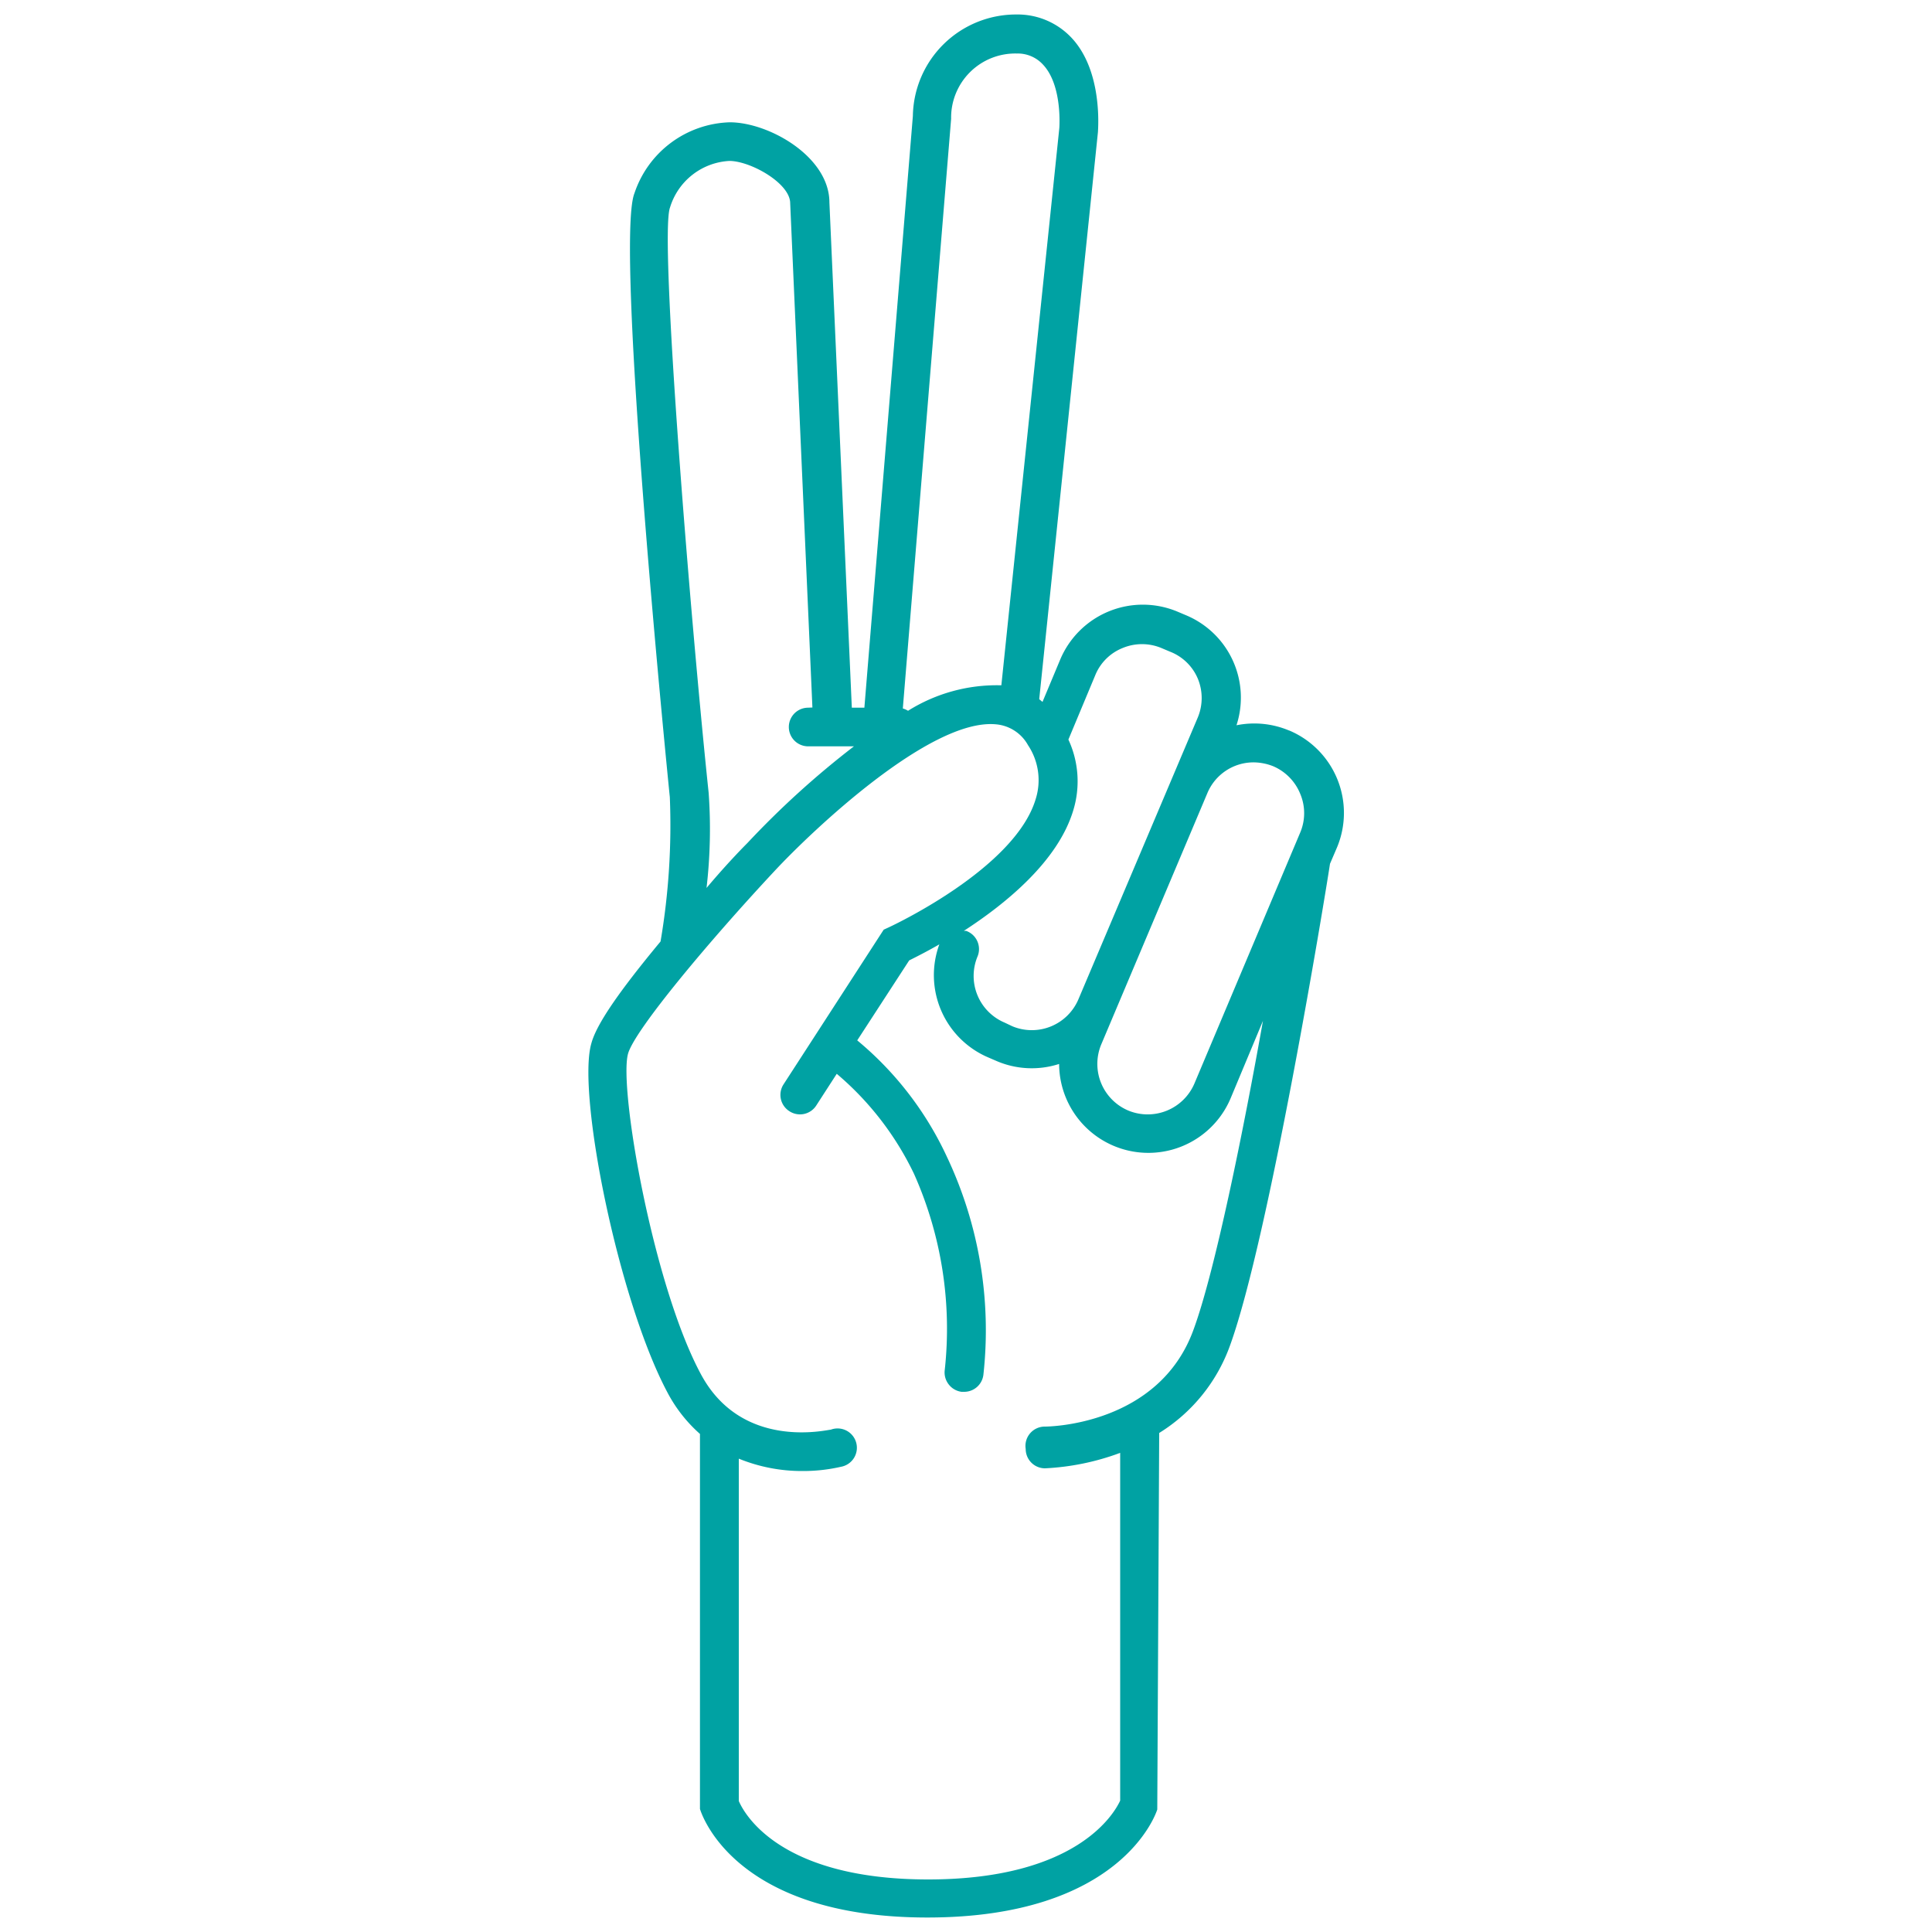 <svg height='100px' width='100px'  fill="#00a2a3" xmlns="http://www.w3.org/2000/svg" data-name="Layer 1" viewBox="0 0 100 100" x="0px" y="0px"><title>NOUNS_SignNumbers</title><path d="M66.72,37.81A4.64,4.64,0,0,0,64,37.54a4.62,4.62,0,0,0-2.6-5.69l-.45-.19a4.64,4.64,0,0,0-6.07,2.47l-.92,2.2-.17-.14L56.83,6.83c0-.13.26-3.05-1.3-4.8A3.83,3.83,0,0,0,52.6.75,5.34,5.34,0,0,0,47.25,6L44.74,36.63h-.65L42.93,10.48c0-2.37-3.13-4.15-5.16-4.15A5.37,5.37,0,0,0,32.84,10c-1.05,2.59,1.8,31,1.83,31.26a35.83,35.83,0,0,1-.48,7.47C32.05,51.31,30.88,53,30.61,54,29.85,56.57,32,67.3,34.55,72.08a7.56,7.56,0,0,0,1.68,2.14V93.41l0,.22c.07.23,1.75,5.62,11.77,5.62s11.83-5.37,11.9-5.59L60,74.17a8.83,8.83,0,0,0,3.67-4.54c2-5.53,4.88-23,5.17-24.92l.36-.84a4.63,4.63,0,0,0-2.47-6.06ZM53.09,75a1,1,0,0,0,1,1,12.92,12.92,0,0,0,3.89-.8v18c-.3.65-2.23,4.08-9.94,4.08s-9.53-3.43-9.8-4.06V75.5a8.64,8.64,0,0,0,3.29.64,8.76,8.76,0,0,0,2-.22A1,1,0,1,0,43,74c-.19,0-4.58,1.09-6.71-2.85-2.49-4.6-4.28-14.89-3.78-16.62.36-1.24,4.2-5.83,7.63-9.5,1.87-2,8-7.85,11.4-7.54a2.1,2.1,0,0,1,1.67,1.08,3.26,3.26,0,0,1,.4,2.78C52.53,45,46,48,46,48l-.26.12-5.18,8a1,1,0,0,0,.29,1.39,1,1,0,0,0,1.4-.29l1.06-1.64a15.6,15.6,0,0,1,4,5.18A19.67,19.67,0,0,1,48.9,70.91a1,1,0,0,0,.2.74,1,1,0,0,0,.67.39h.13a1,1,0,0,0,1-.88A21,21,0,0,0,49,59.85a17.21,17.21,0,0,0-4.63-6l2.69-4.14c.32-.16.88-.44,1.56-.83a4.63,4.63,0,0,0,2.55,5.86l.44.19a4.61,4.61,0,0,0,3.21.14,4.62,4.62,0,0,0,8.88,1.77l1.67-4c-1,5.64-2.49,13-3.6,16-1.79,4.91-7.44,5-7.68,5A1,1,0,0,0,53.09,75ZM62,37.13,55.82,51.72a2.62,2.62,0,0,1-3.42,1.4L52,52.93a2.62,2.62,0,0,1-1.4-3.43A1,1,0,0,0,50,48.18l-.11,0c2.19-1.42,4.87-3.61,5.66-6.23a5.13,5.13,0,0,0-.25-3.67l1.39-3.33a2.55,2.55,0,0,1,1.42-1.41,2.61,2.61,0,0,1,2,0l.45.19A2.57,2.57,0,0,1,62,35.13,2.62,2.62,0,0,1,62,37.13ZM58.42,57.49A2.62,2.62,0,0,1,57,54.06l5.49-13a2.59,2.59,0,0,1,2.41-1.6,2.81,2.81,0,0,1,1,.2,2.62,2.62,0,0,1,1.4,1.43,2.57,2.57,0,0,1,0,2l-5.48,13A2.63,2.63,0,0,1,58.42,57.49ZM54.83,6.63l-3,28.84h-.05A8.64,8.64,0,0,0,47,36.79a1.07,1.07,0,0,0-.27-.12l2.5-30.52h0a3.32,3.32,0,0,1,3.4-3.38A1.77,1.77,0,0,1,54,3.36C55,4.44,54.83,6.62,54.83,6.63Zm-13,30a1,1,0,1,0,0,2H44.2a45.83,45.83,0,0,0-5.51,5c-.12.12-1,1-2.12,2.33a26.34,26.34,0,0,0,.11-4.92c-.9-8.53-2.57-28.83-2-30.3a3.4,3.4,0,0,1,3.07-2.41c1.09,0,3.15,1.15,3.15,2.19l1.15,26.1Z"></path></svg>